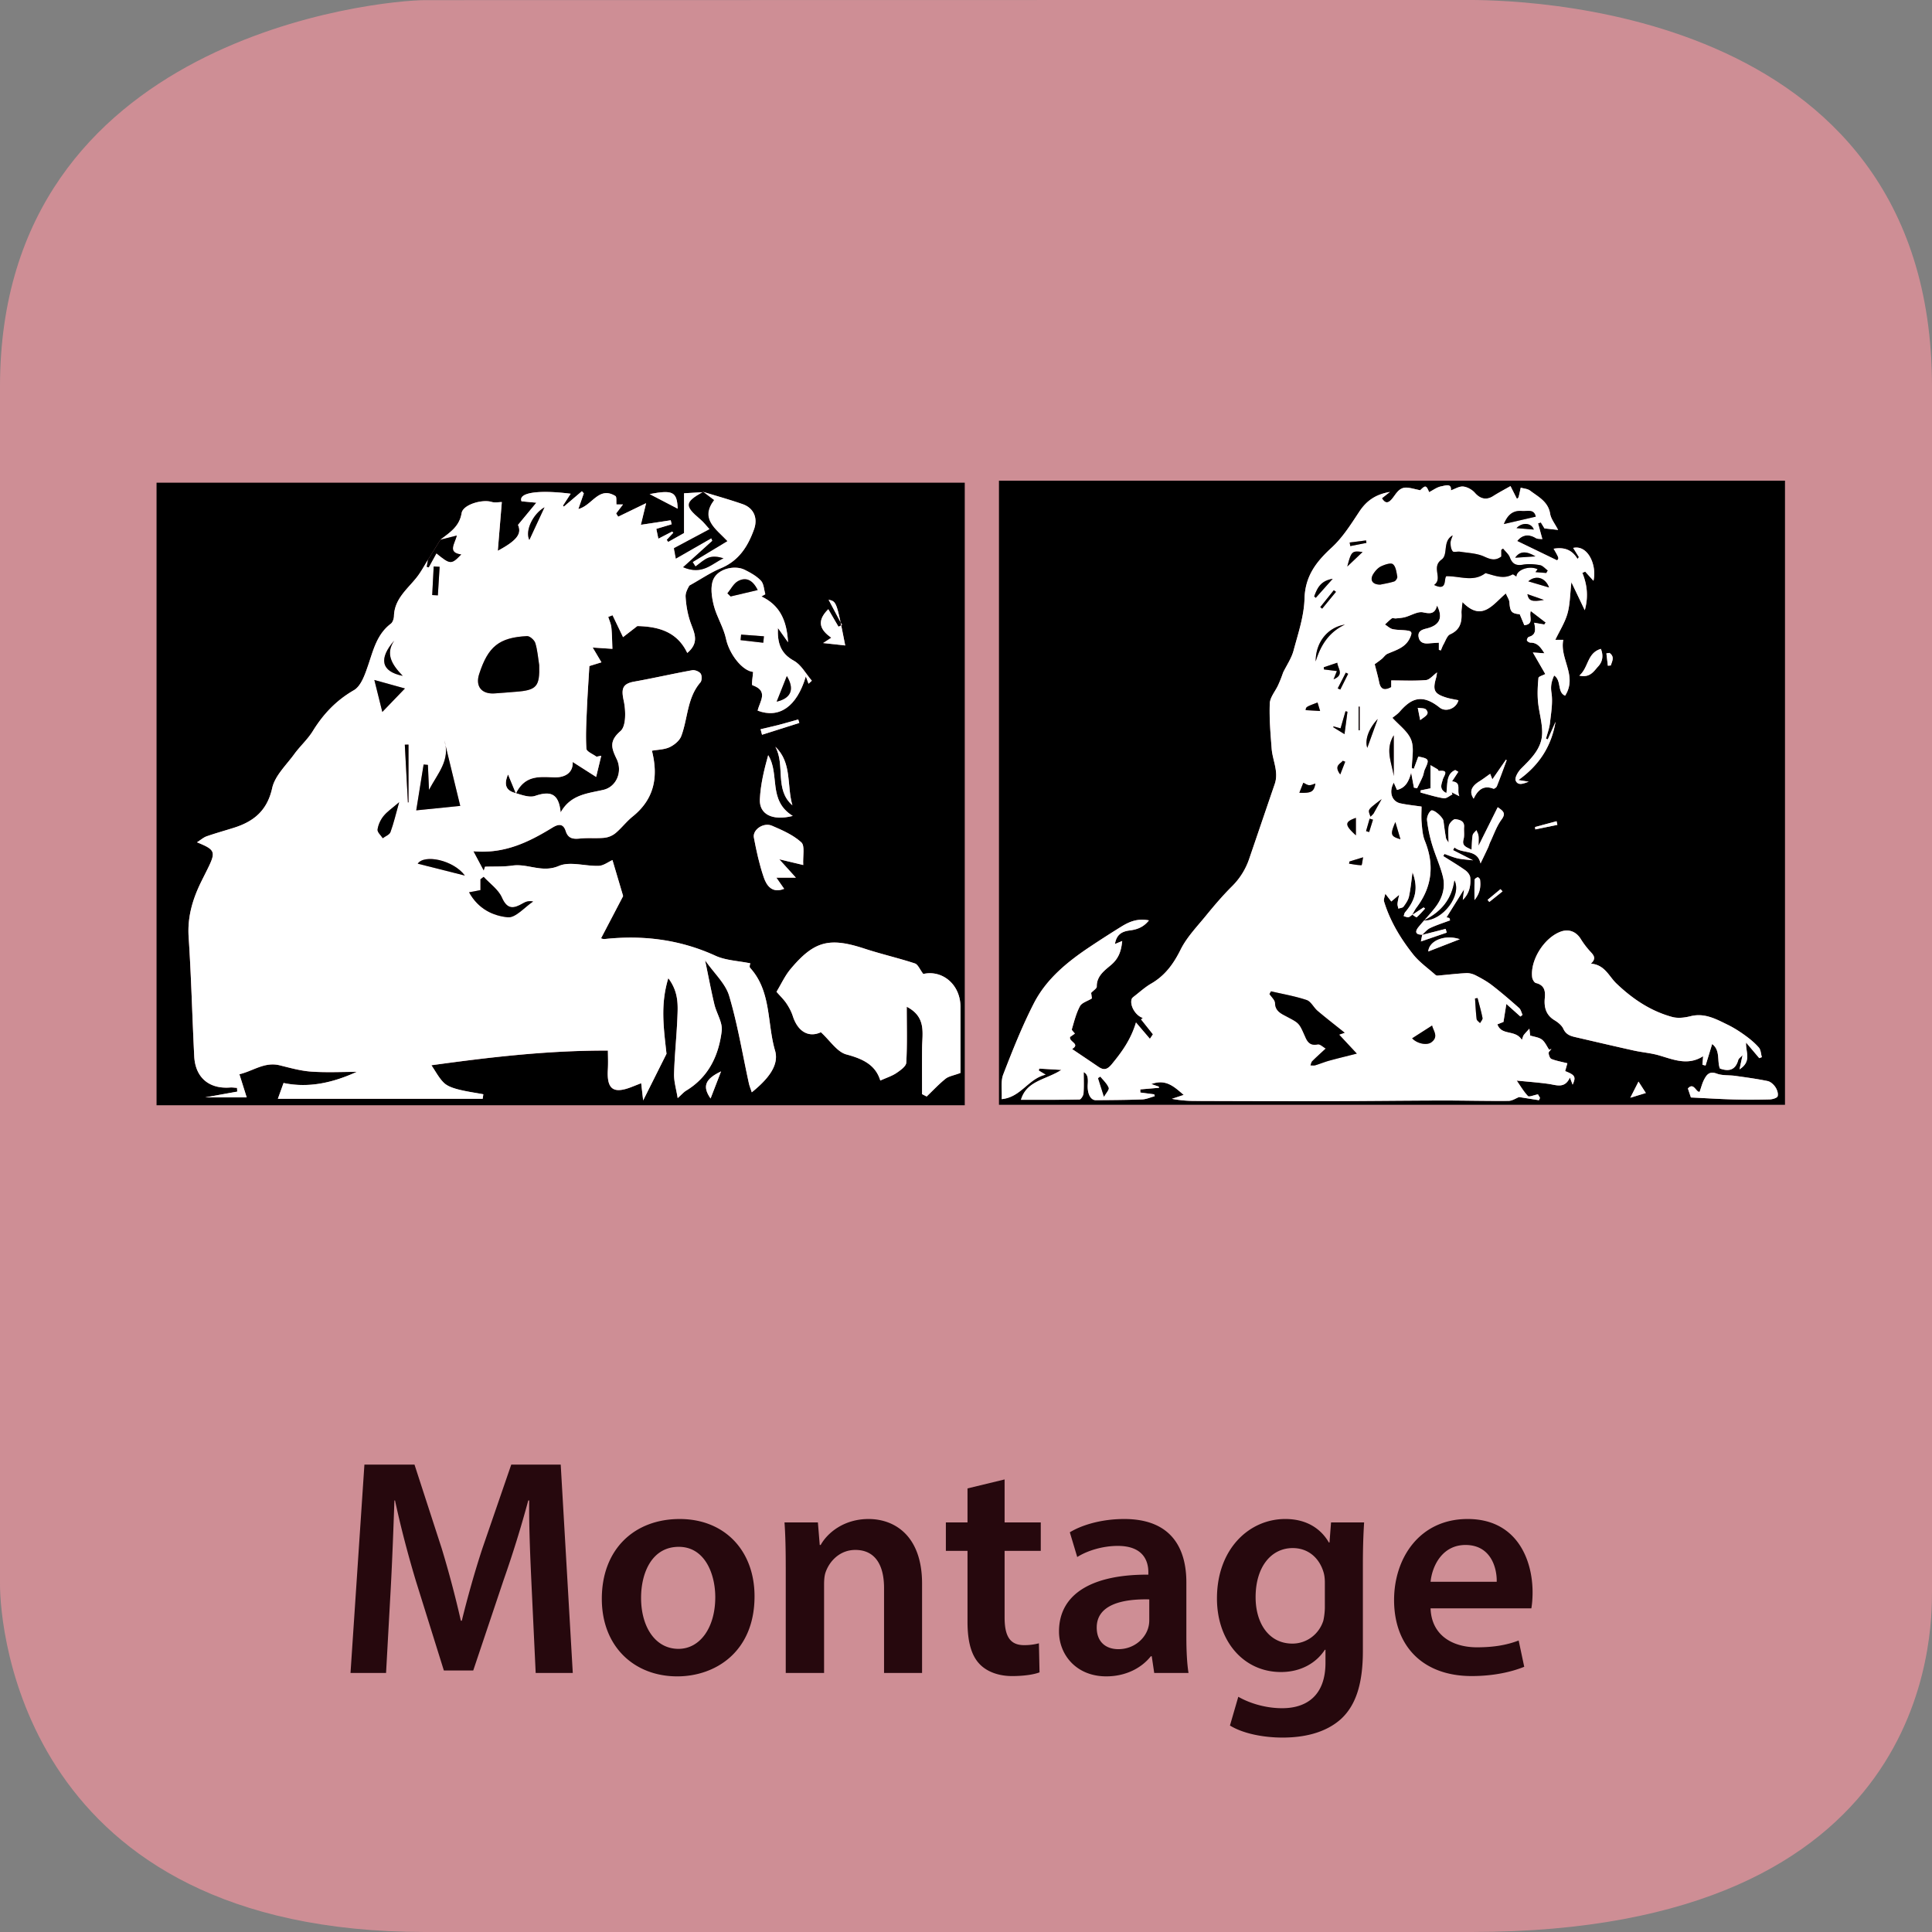 <svg xmlns="http://www.w3.org/2000/svg" xmlns:xlink="http://www.w3.org/1999/xlink" width="300" height="300" viewBox="0 0 300 300"><rect x="0" y="0" width="300" height="300" fill="#808080" stroke="none"/><switch><g><symbol id="a" viewBox="-150 -150 300 300.007"><path fill="#CE8E95" d="M150-97.021c0-6.764 0-52.979-71.5-52.979H-84c-62.5 0-66 47.215-66 53.979v186c0 54.5 59.235 60 66 60l161.5.029c6.765 0 72.5-.029 72.5-60.029v-187z"/></symbol><use xlink:href="#a" width="300" height="300.007" x="-150" y="-150" transform="matrix(1 0 0 -1 150 150)" overflow="visible"/><g fill-rule="evenodd" clip-rule="evenodd"><path d="M149.807 171.624H24.309V74.952h125.498v96.672zm-40.694-95.196l-2.896.169v6.181l-2.462 1.378-.233-.33 1.025-1.099a29.042 29.042 0 0 0-.172-.185l-2.145 1.108-.318-1.524 2.377-.713-.139-.622-4.638.702.815-3.359-4.335 2.1-.317-.507 1.063-1.393h-1.015c-.053-.5.056-1.176-.166-1.311-2.596-1.583-3.59 1.482-5.754 2.021.313-.9.582-1.668.848-2.436l-.294-.329-2.809 2.391-.128-.16 1.193-1.841c-5.014-.635-8.182-.175-7.634 1.175l2.303.218-2.848 3.447c.581 1.326-.055 2.37-3.138 4.018l.625-7.565c-.458 0-1.076.134-1.602-.026-1.429-.436-4.42.407-4.639 1.738-.35 2.129-1.87 3.026-3.296 4.135l-1.927 3.111c-.577.914-1.08 1.887-1.746 2.73-1.459 1.847-3.463 3.346-3.539 6.019-.013.409-.189.963-.488 1.189-2.164 1.639-2.714 4.09-3.528 6.467-.48 1.402-1.089 3.21-2.206 3.854-2.755 1.591-4.75 3.702-6.383 6.349-.799 1.296-1.985 2.347-2.887 3.589-1.238 1.703-2.995 3.344-3.417 5.257-.775 3.506-2.862 5.198-5.963 6.173-1.407.443-2.829.837-4.22 1.323-.482.167-.891.544-1.495.928 2.875 1.168 2.969 1.463 1.604 4.221-.327.662-.664 1.319-.988 1.982-1.312 2.684-2.115 5.424-1.911 8.508.408 6.165.556 12.347.868 18.52.167 3.301 2.308 5.099 5.579 4.843.351-.026.709.038 1.064.06l.038.577-4.987.901h6.453l-1.133-3.596c2.153-.509 3.903-1.965 6.26-1.388 1.608.396 3.231.859 4.871.975 2.355.168 4.73.043 7.098.043-3.63 1.647-7.4 2.565-11.373 1.726l-.885 2.458h31.802l.103-.708c-1.304-.242-2.623-.419-3.904-.75-.783-.204-1.659-.488-2.215-1.024-.768-.739-1.273-1.751-1.948-2.729 8.71-1.197 17.806-2.311 27.412-2.28 0 .737.054 1.854-.009 2.963-.174 3.035.842 3.797 3.675 2.694.504-.198 1.008-.396 1.5-.591l.308 2.675 3.624-7.239c-.448-4.091-.966-7.639.279-11.743 1.653 2.198 1.489 4.261 1.405 6.26-.122 2.873-.433 5.739-.51 8.613-.032 1.167.338 2.345.562 3.749.656-.586.944-.933 1.308-1.154 3.494-2.11 5.067-5.456 5.53-9.275.16-1.307-.804-2.724-1.138-4.118-.493-2.061-.88-4.145-1.444-6.848 1.429 2.039 3.168 3.604 3.738 5.518 1.318 4.431 2.066 9.03 3.058 13.559.101.463.289.907.456 1.418 2.186-1.772 4.333-4.024 3.615-6.465-1.262-4.277-.549-9.201-3.874-12.858-.177-.193.054-.758.048-.702-1.943-.399-3.836-.45-5.42-1.175-5.516-2.523-11.237-3.238-17.202-2.601-.35.038-.728-.188-.559-.141 1.162-2.218 2.279-4.348 3.39-6.481.027-.053-.002-.146-.023-.215-.558-1.885-1.118-3.77-1.609-5.424-.645.287-1.378.87-2.131.898-2.08.077-4.451-.734-6.188.013-2.605 1.119-4.823-.398-7.21-.055-1.401.202-2.841.126-4.263.176l-.196.63-1.612-3.029c4.85.44 8.633-1.441 12.285-3.677.957-.586 1.681-.633 2.057.541.383 1.193 1.18 1.269 2.25 1.156 1.242-.131 2.51.01 3.754-.112a3.348 3.348 0 0 0 1.721-.717c.945-.792 1.703-1.811 2.662-2.582 3.309-2.662 4.047-6.062 2.997-10.221.931-.169 1.933-.167 2.753-.553.725-.342 1.535-1.006 1.803-1.718 1.038-2.755.892-5.923 2.974-8.337.243-.282.254-1.055.038-1.363-.233-.332-.901-.6-1.313-.526-3.011.543-5.997 1.231-9.009 1.769-1.921.342-1.998 1.231-1.621 2.987.325 1.516.387 3.919-.505 4.69-1.795 1.552-1.407 2.654-.6 4.327.957 1.987-.028 4.33-2.058 4.801-2.476.575-5.077.718-6.634 3.506-.29-3.033-1.661-3.348-3.974-2.564-.91.307-2.153-.186-3.193-.489-1.419-.414-1.627-1.39-1.001-2.842l1.219 2.948c1.422-2.882 3.663-2.582 5.933-2.502 1.677.059 2.971-.696 2.884-2.388l3.642 2.325.795-3.291-.739.152c-.548-.412-1.542-.796-1.569-1.241-.127-2.021-.011-4.062.075-6.092.09-2.165.246-4.326.387-6.746l1.875-.579-1.361-2.296 3.063.203c-.047-1.104-.048-2.213-.162-3.31-.057-.56-.315-1.1-.484-1.648l.668-.259 1.631 3.399 2.217-1.72c3.207.078 6.158.821 7.754 4.177 1.899-1.601 1.128-3.036.557-4.593-.48-1.311-.736-2.748-.815-4.145-.042-.748.5-1.529.569-1.718 1.88-1.051 3.323-2.044 4.905-2.701 2.794-1.16 4.199-3.383 5.154-6.049.62-1.729-.033-3.297-1.779-3.904-2.021-.704-4.087-1.279-6.132-1.908l-.061.049zm18.353 83.856c1.437 1.313 2.516 3.059 3.959 3.449 2.524.678 4.523 1.592 5.267 4.055 1.017-.459 1.829-.709 2.499-1.164.615-.42 1.503-1.039 1.535-1.612.16-2.81.073-5.633.073-8.684 3.068 1.588 2.406 4.085 2.383 6.381-.023 2.396-.005 4.793-.005 7.189l.715.367c.971-.928 1.89-1.92 2.934-2.757.497-.396 1.233-.497 2.317-.902 0-3.173-.001-6.704.001-10.235.003-3.518-2.833-5.802-5.778-5.133-.533-.693-.819-1.479-1.31-1.639-2.581-.846-5.24-1.449-7.82-2.296-5.438-1.785-7.807-1.212-11.477 3.169-.876 1.043-1.456 2.338-2.184 3.534.598.688 1.138 1.2 1.542 1.803.404.604.764 1.27.985 1.957.814 2.529 2.554 3.364 4.364 2.518zm-9.231-67.666l.601-.344c-.208-.714-.22-1.612-.673-2.098-.68-.728-1.626-1.253-2.539-1.704-1.524-.754-4.108-.171-4.847 1.479-.503 1.124-.269 2.74.053 4.032.448 1.785 1.522 3.421 1.904 5.212.514 2.403 2.557 4.988 4.206 5.136-.044.734-.282 2.012-.101 2.074 2.57.886 1.109 2.542.808 3.94 3.336 1.264 6.079-.582 7.482-5.312l.42 1.134.514-.465c-.917-1.06-1.642-2.469-2.793-3.104-2.069-1.14-2.57-2.763-2.475-5.084l1.571 2.215c-.199-3.557-1.387-5.804-4.131-7.111zm6.491 41.703c-.08-1.407.288-2.978-.293-3.514-1.257-1.156-2.953-1.896-4.563-2.587-1.308-.563-3.038.618-2.805 1.85.395 2.086.85 4.182 1.541 6.186.439 1.276 1.292 2.499 3.156 1.761l-1.205-1.732h3.027l-2.58-2.854 3.722.89zm-1.627-7.624c-3.91-2.416-1.965-6.476-3.815-9.432-.64 2.283-1.188 4.563-1.292 6.863-.105 2.257 1.865 3.386 5.107 2.569zm5.518-32.099c-1.967 1.953-1.159 3.275.464 4.428l-1.266.825c1.335.147 2.382.263 3.432.376-1.343-6.826-1.343-6.826-2.583-7.102l2.088 3.93-.551.259c-.495-.846-.989-1.694-1.584-2.716zm-5.571 30.449c-.9-3.051-.021-6.618-2.654-9.091 1.581 2.847-.166 6.658 2.654 9.091zm-22.17-48.326l4.357 2.268c-.113-2.637-.75-2.95-4.357-2.268zm11.09 89.644c-2.465 1.182-2.945 2.323-1.628 4.21.544-1.404 1.058-2.733 1.628-4.21zm6.135-53.131c.075.286.149.572.226.858l5.79-1.833-.167-.542c-.979.274-1.953.564-2.935.82-.966.25-1.943.466-2.914.697z"/><path fill="#FFF" d="M68.386 83.806c1.426-1.108 2.946-2.005 3.296-4.135.219-1.331 3.21-2.174 4.639-1.738.526.16 1.144.026 1.602.026l-.625 7.565c3.083-1.647 3.719-2.692 3.138-4.018l2.848-3.447-2.303-.218c-.547-1.35 2.621-1.81 7.634-1.175l-1.193 1.841c.043.054.084.107.128.16.937-.796 1.872-1.594 2.809-2.391l.294.329c-.266.768-.535 1.536-.848 2.436 2.164-.539 3.158-3.604 5.754-2.021.221.135.112.811.166 1.311h1.015l-1.063 1.393.317.507 4.335-2.1c-.285 1.169-.561 2.307-.815 3.359l4.638-.702.139.622-2.377.713.318 1.524c.768-.396 1.458-.752 2.145-1.108l.172.185-1.025 1.099.233.33c.981-.549 1.961-1.099 2.462-1.378v-6.181l2.896-.169c-2.78 1.555-2.821 2.136-.391 4.172.578.484 1.041 1.107 1.466 1.57l-5.535 2.955.294 1.612 5.503-3.155.167.391a8718.61 8718.61 0 0 1-4.542 4.104c3.004 1.292 4.468-.563 6.272-1.384-.818-.262-1.641-.359-2.327-.098-.741.281-1.357.897-2.027 1.366l-.436-.688 5.379-3.245c-1.802-1.912-4.289-3.444-2.065-6.377l-1.695-1.278c2.045.629 4.111 1.204 6.132 1.908 1.746.607 2.399 2.175 1.779 3.904-.955 2.666-2.359 4.889-5.154 6.049-1.583.657-3.025 1.65-4.905 2.701-.069.189-.611.97-.569 1.718.079 1.397.335 2.834.815 4.145.571 1.558 1.342 2.993-.557 4.593-1.596-3.356-4.548-4.1-7.754-4.177l-2.217 1.72-1.631-3.399-.668.259c.169.549.427 1.089.484 1.648.113 1.097.115 2.206.162 3.31l-3.063-.203 1.361 2.296-1.875.579c-.141 2.419-.297 4.581-.387 6.746-.086 2.031-.202 4.071-.075 6.092.028.445 1.021.83 1.569 1.241l.739-.152-.795 3.291-3.642-2.325c.086 1.692-1.208 2.447-2.884 2.388-2.27-.079-4.511-.38-5.933 2.502l-1.219-2.948c-.626 1.452-.418 2.429 1.001 2.842 1.04.303 2.283.796 3.193.489 2.313-.783 3.685-.469 3.974 2.564 1.557-2.789 4.158-2.931 6.634-3.506 2.03-.471 3.015-2.814 2.058-4.801-.808-1.673-1.195-2.775.6-4.327.892-.771.83-3.174.505-4.69-.377-1.756-.3-2.645 1.621-2.987 3.012-.537 5.998-1.225 9.009-1.769.413-.074 1.081.194 1.313.526.216.308.205 1.081-.038 1.363-2.083 2.414-1.937 5.582-2.974 8.337-.268.712-1.078 1.376-1.803 1.718-.82.386-1.822.384-2.753.553 1.05 4.159.312 7.559-2.997 10.221-.958.771-1.716 1.791-2.662 2.582a3.348 3.348 0 0 1-1.721.717c-1.244.123-2.512-.019-3.754.112-1.07.112-1.867.037-2.25-1.156-.376-1.174-1.1-1.126-2.057-.541-3.652 2.236-7.435 4.118-12.285 3.677l1.612 3.029.196-.63c1.422-.05 2.862.026 4.263-.176 2.387-.343 4.605 1.174 7.21.055 1.737-.747 4.107.064 6.188-.013.753-.028 1.487-.611 2.131-.898.491 1.654 1.051 3.539 1.609 5.424.021.068.05.162.023.215-1.111 2.133-2.228 4.263-3.39 6.481-.168-.047.209.178.559.141 5.965-.637 11.687.077 17.202 2.601 1.584.725 3.477.775 5.42 1.175.006-.057-.225.508-.048.702 3.325 3.657 2.612 8.581 3.874 12.858.719 2.44-1.429 4.692-3.615 6.465-.167-.511-.355-.955-.456-1.418-.992-4.528-1.74-9.128-3.058-13.559-.57-1.914-2.309-3.479-3.738-5.518.563 2.704.951 4.788 1.444 6.848.333 1.395 1.297 2.812 1.138 4.118-.463 3.819-2.036 7.165-5.53 9.275-.364.222-.652.568-1.308 1.154-.224-1.404-.594-2.582-.562-3.749.077-2.874.389-5.74.51-8.613.084-1.999.248-4.062-1.405-6.26-1.245 4.104-.727 7.652-.279 11.743l-3.624 7.239-.308-2.675-1.5.591c-2.833 1.103-3.85.341-3.675-2.694.063-1.109.009-2.226.009-2.963-9.606-.03-18.702 1.083-27.412 2.28.674.978 1.18 1.989 1.948 2.729.556.536 1.432.82 2.215 1.024 1.281.331 2.6.508 3.904.75l-.103.708H43.147l.885-2.458c3.973.84 7.742-.078 11.373-1.726-2.367 0-4.743.125-7.098-.043-1.64-.115-3.262-.579-4.871-.975-2.357-.577-4.107.879-6.26 1.388l1.133 3.596h-6.453a5750.7 5750.7 0 0 1 4.987-.901l-.038-.577c-.355-.021-.714-.086-1.064-.06-3.271.256-5.412-1.542-5.579-4.843-.313-6.173-.46-12.354-.868-18.52-.205-3.083.599-5.824 1.911-8.508.324-.663.661-1.32.988-1.982 1.364-2.757 1.27-3.052-1.604-4.221.604-.384 1.013-.761 1.495-.928 1.391-.486 2.813-.88 4.22-1.323 3.102-.976 5.188-2.667 5.963-6.173.422-1.913 2.179-3.554 3.417-5.257.901-1.242 2.087-2.293 2.887-3.589 1.633-2.646 3.628-4.757 6.383-6.349 1.117-.644 1.725-2.452 2.206-3.854.814-2.377 1.364-4.829 3.528-6.467.299-.226.475-.78.488-1.189.075-2.673 2.079-4.172 3.539-6.019.666-.843 1.169-1.816 1.745-2.727l-.198 1.094.308.09 1.201-2.182c2.165 1.759 2.307 1.771 3.851.175-2.146-.299-1.038-1.579-.681-2.94-1.053.273-1.803.463-2.555.655zm15.341 19.47c-.185-1.148-.265-2.329-.606-3.429-.145-.463-.857-1.095-1.283-1.073-4.345.222-6.046 1.618-7.433 5.895-.609 1.882.349 3.122 2.347 3.006 1.105-.064 2.207-.175 3.31-.255 3.272-.24 3.764-.804 3.665-4.144zm-12.262 21.863l-2.477-10.196c1 3.081-1.046 5.168-2.372 7.712l-.172-3.883-.665-.059-1.146 7.117c2.476-.249 4.488-.454 6.832-.691zm3.141 13.077c-.594.113-1.014.193-1.769.339 1.434 2.617 3.752 3.657 6.003 3.879 1.221.121 2.622-1.572 3.942-2.446-.71-.158-1.177.042-1.614.294-1.391.805-2.388 1.001-3.227-.905-.548-1.249-1.867-2.158-2.841-3.22l-.496.374c.002.555.002 1.109.002 1.685zm-16.477-32.63a6370 6370 0 0 1 1.237 4.966l3.513-3.647c-1.585-.439-3.021-.838-4.75-1.319zm3.851 18.982c-1.061.92-1.858 1.449-2.43 2.158-.467.58-.824 1.355-.923 2.086-.055.405.518.896.808 1.348.413-.313 1.048-.545 1.198-.956.501-1.364.829-2.792 1.347-4.636zm10.205 11.388c-1.802-2.425-6.31-3.338-7.321-1.846l7.321 1.846zm-9.651-31.011c-1.709-1.767-2.721-3.417-1.307-5.488-2.431 2.791-2.081 4.811 1.307 5.488zm.898 10.679l-.574.007.483 8.984c.03-.012.061-.023.091-.036v-8.955zm21.117-36.852c-1.783 1.023-3.058 3.629-2.354 5.069l2.354-5.069zM67.113 92.4l.878.047.274-4.436-.921-.052c-.077 1.481-.153 2.961-.231 4.441zM127.466 160.284c-1.81.846-3.55.011-4.364-2.519-.221-.688-.581-1.353-.985-1.957-.404-.603-.944-1.115-1.542-1.803.728-1.195 1.308-2.49 2.184-3.534 3.67-4.381 6.039-4.954 11.477-3.169 2.58.847 5.24 1.45 7.82 2.296.49.16.776.946 1.31 1.639 2.945-.669 5.781 1.615 5.778 5.133-.002 3.531-.001 7.063-.001 10.235-1.084.405-1.82.506-2.317.902-1.044.837-1.962 1.829-2.934 2.757l-.715-.367c0-2.396-.018-4.794.005-7.189.023-2.296.685-4.793-2.383-6.381 0 3.051.087 5.874-.073 8.684-.032.573-.919 1.192-1.535 1.612-.67.455-1.482.705-2.499 1.164-.744-2.463-2.743-3.377-5.267-4.055-1.444-.389-2.523-2.135-3.959-3.448z"/><path fill="#FFF" d="M118.235 92.618c2.744 1.307 3.932 3.554 4.131 7.111l-1.571-2.215c-.096 2.322.405 3.944 2.475 5.084 1.151.635 1.875 2.044 2.793 3.104l-.514.465-.42-1.134c-1.403 4.729-4.146 6.575-7.482 5.312.302-1.397 1.762-3.054-.808-3.94-.181-.063.056-1.34.101-2.074-1.649-.148-3.692-2.733-4.206-5.136-.382-1.791-1.456-3.427-1.904-5.212-.322-1.292-.557-2.908-.053-4.032.739-1.65 3.323-2.232 4.847-1.479.912.451 1.859.977 2.539 1.704.454.485.465 1.384.673 2.098l-.601.344zm-.58-.994c-.834-1.704-1.919-2.001-3.049-1.395-.692.371-1.111 1.251-1.653 1.903l.499.484 4.203-.992zm2.945 17.328c2.314-.543 2.781-1.994 1.58-3.976-.451 1.132-1.009 2.539-1.58 3.976zm-2.079-9.148l.103-1-3.545-.265c-.026.287-.055.575-.083.861l3.525.404zM124.726 134.321l-3.723-.891 2.58 2.854h-3.027l1.205 1.732c-1.864.738-2.716-.484-3.156-1.761-.691-2.003-1.146-4.099-1.541-6.186-.233-1.232 1.497-2.413 2.805-1.85 1.61.692 3.306 1.431 4.563 2.587.582.537.214 2.108.294 3.515z"/><path d="M109.176 76.373l1.695 1.278c-2.224 2.933.263 4.465 2.065 6.377l-5.379 3.245.436.688c.67-.469 1.286-1.085 2.027-1.366.686-.261 1.509-.164 2.327.098-1.804.821-3.268 2.676-6.272 1.384l4.542-4.104-.167-.391-5.503 3.155-.294-1.612 5.535-2.955c-.426-.463-.889-1.085-1.466-1.57-2.43-2.037-2.389-2.617.391-4.172l.063-.055z"/><path fill="#FFF" d="M123.099 126.697c-3.242.817-5.212-.313-5.107-2.569.105-2.299.653-4.58 1.292-6.863 1.85 2.956-.095 7.016 3.815 9.432zM128.617 94.598l1.583 2.717.551-.259-2.088-3.93c1.24.276 1.24.276 2.583 7.103l-3.431-.377 1.266-.825c-1.623-1.154-2.432-2.477-.464-4.429z"/><path d="M68.386 83.806l2.553-.649c-.357 1.361-1.464 2.642.681 2.94-1.544 1.597-1.687 1.584-3.851-.175-.41.742-.806 1.462-1.201 2.182l-.308-.09c.064-.364.131-.728.198-1.094l1.928-3.114z"/><path fill="#FFF" d="M123.046 125.047c-2.82-2.433-1.073-6.244-2.654-9.091 2.633 2.473 1.754 6.04 2.654 9.091zM100.876 76.721c3.607-.682 4.244-.37 4.357 2.268l-4.357-2.268zM111.966 166.365c-.57 1.477-1.084 2.806-1.628 4.21-1.317-1.887-.837-3.028 1.628-4.21zM118.101 113.234c.971-.231 1.948-.447 2.915-.698.981-.256 1.956-.545 2.935-.82l.167.542-5.79 1.833c-.078-.285-.152-.571-.227-.857z"/><path d="M83.727 103.276c.099 3.339-.392 3.904-3.665 4.144-1.104.081-2.205.191-3.31.255-1.999.116-2.957-1.124-2.347-3.006 1.387-4.276 3.088-5.673 7.433-5.895.425-.022 1.138.61 1.283 1.073.341 1.1.421 2.281.606 3.429zM71.465 125.139l-6.832.691 1.146-7.117.665.059.172 3.883c1.326-2.543 3.372-4.631 2.372-7.712l2.477 10.196zM74.606 138.216v-1.684l.496-.374c.974 1.062 2.293 1.972 2.841 3.22.839 1.906 1.836 1.709 3.227.905.437-.252.903-.452 1.614-.294-1.32.874-2.721 2.567-3.942 2.446-2.251-.222-4.569-1.262-6.003-3.879l1.767-.34zM58.129 105.586l4.75 1.319-3.513 3.647-1.237-4.966zM61.98 124.568c-.518 1.844-.846 3.272-1.347 4.636-.15.41-.786.642-1.198.956-.29-.452-.862-.943-.808-1.348.1-.731.456-1.506.923-2.086.572-.709 1.369-1.238 2.43-2.158zM72.185 135.956l-7.321-1.846c1.011-1.492 5.519-.579 7.321 1.846zM62.534 104.945c-3.388-.677-3.738-2.697-1.307-5.488-1.414 2.071-.402 3.721 1.307 5.488zM63.432 115.624v8.955c-.03.013-.061.024-.091.036l-.483-8.984.574-.007zM84.549 78.772l-2.354 5.069c-.703-1.44.572-4.045 2.354-5.069zM67.113 92.4l.231-4.44.921.052-.274 4.436-.878-.048zM117.655 91.624l-4.203.993-.499-.484c.542-.652.961-1.532 1.653-1.903 1.129-.607 2.215-.31 3.049 1.394zM120.6 108.952l1.58-3.976c1.2 1.982.734 3.432-1.58 3.976zM118.521 99.804l-3.525-.403c.028-.287.057-.574.083-.861l3.545.265-.103.999z"/></g><g fill-rule="evenodd" clip-rule="evenodd"><path d="M155.119 74.641h122.053v96.909H155.119V74.641zm65.723 70.496l-.205 1.051 4.012-1.375-.17-.582-3.673.944c.419-.364.785-.845 1.269-1.071.998-.468 2.057-.803 3.092-1.191a26.382 26.382 0 0 0-.096-.35c-.216-.061-.435-.12-.449-.125l2.715-4.339c-.063.519-.127 1.078-.193 1.638 1.022-.994 1.261-2.207 1.157-3.459-.033-.404-.41-.883-.766-1.136-1.105-.787-2.278-1.479-3.424-2.208.063-.11.122-.221.185-.331.674.233 1.333.524 2.024.681.708.162 1.447.193 2.423.312l-3.114-1.589c.075-.138.15-.277.227-.416 1.208 1.05 3.498.187 4.031 2.448.009.041.197.04.021.01.43-.895.807-1.67 1.171-2.453.12-.255.186-.538.307-.792.57-1.195 1.003-2.494 1.773-3.543.708-.963.301-1.306-.593-1.914-.965 1.94-1.89 3.794-2.975 5.976 0-.767.042-1.169-.015-1.56-.04-.293-.205-.569-.315-.853-.203.262-.535.499-.586.788-.124.69-.116 1.403-.17 2.244-.807-.417-1.529-.555-1.244-1.604.164-.603.036-1.28.085-1.92.073-.998-.777-1.128-1.359-1.215-.295-.042-.923.604-1.005 1.017-.164.803-.049 1.661-.049 2.619-.161-.279-.361-.484-.403-.718a53.26 53.26 0 0 1-.384-2.64c-.072-.573-1.559-1.895-1.938-1.601-.381.292-.671 1.01-.616 1.498.143 1.273.419 2.546.787 3.777.496 1.661 1.243 3.253 1.664 4.93.417 1.646-.033 3.256-1.027 4.617-.836 1.143-1.857 2.149-2.752 3.25-.595.731-.456 1.201.578 1.185zm-1.534-3.103c.233.14.613.447.681.39.468-.403.872-.881 1.296-1.338a8.577 8.577 0 0 0-.226-.184c-.592.39-1.188.778-1.781 1.169.226-.384.416-.795.682-1.147 2.426-3.21 2.8-6.645 1.291-10.366-.348-.856-.408-1.848-.495-2.787-.079-.866-.017-1.746-.017-2.527-1.225-.182-2.268-.281-3.286-.503-1.333-.292-1.827-1.771-1.024-3.211l.496 1.127c1.336-.317 1.837-1.325 2.2-2.675l.433 2.324.498.089c.29-.601.602-1.193.863-1.806.157-.371.185-.798.354-1.16.702-1.498.637-1.634-1.037-1.951-.233.631-.465 1.263-.699 1.894l-.301-.09c0-1.48.393-3.113-.109-4.398-.515-1.32-1.903-2.297-2.907-3.423.307-.256.784-.561 1.141-.968 1.663-1.894 3.325-2.918 6.188-.627.963.771 2.58.166 2.924-1.131-.627-.137-1.269-.227-1.879-.416-1.878-.583-2.151-1.134-1.601-3.04.086-.3.112-.617.157-.867-.634.458-1.152 1.14-1.721 1.188-1.766.148-3.55.055-5.396.055v1.044c-1.03.561-1.645.388-1.878-.783-.184-.922-.448-1.827-.686-2.78.294-.216.704-.5 1.09-.815.312-.254.547-.647.895-.801 1.356-.597 2.83-.956 3.518-2.541.256-.587.36-.939-.335-1.052-.781-.128-1.596-.071-2.367-.235-.434-.094-.808-.471-1.21-.721.356-.326.692-.68 1.083-.959.126-.091.392.037.591.018.478-.048.967-.077 1.43-.197.956-.251 1.976-.931 2.82-.748 1.147.247 1.826.243 2.166-1.06.966 1.928.393 3.082-1.663 3.577-.746.179-1.378.454-1.192 1.358.171.836.828 1.015 1.597.942.504-.048 1.011-.071 1.538-.106v1.109l.306.089c.137-.313.248-.641.416-.935.319-.548.55-1.348 1.028-1.563 1.517-.678 1.846-1.827 1.764-3.293-.022-.451.076-.909.15-1.719 3.044 3.144 4.712.361 6.737-1.337.244.581.524.961.553 1.36.104 1.479.328 1.758 1.603 1.87l.714 1.707c1.591-.188.681-1.348 1.004-2.2.845.648 1.578 1.214 2.311 1.778-.069.103-.14.205-.211.308l-1.572-.274c.216 1.051.306 1.89-.826 2.192-.15.041-.347.405-.3.545.057.165.353.353.543.353 1.045-.001 1.552.662 2.17 1.653l-1.792-.123 1.929 3.346c-.396.215-1.038.379-1.06.604-.118 1.208-.182 2.439-.075 3.646.146 1.681.701 3.354.645 5.016-.076 2.309-1.709 3.869-3.264 5.419-.472.471-1.029 1.429-.842 1.864.371.874 1.3.423 2.022.169l-1.597-.258c3.296-2.344 5.132-5.326 5.766-9.05-.402.911-.806 1.822-1.207 2.733l-.277-.106c.211-.816.525-1.62.617-2.449.173-1.563.464-3.178.229-4.698-.157-1.028.016-1.761.417-2.662 1.179.767.44 2.6 1.704 3.133 1.96-3.08-.886-5.72-.284-8.674h-1.239c.664-1.388 1.485-2.665 1.884-4.062.406-1.423.395-2.966.615-4.879l2.077 4.344c.563-1.996.403-3.909-.375-5.799l.439-.196 1.285 1.426c.559-2.368-.831-5.625-3.15-5.104.305.493.596.959.887 1.428-.071.094-.146.187-.216.279-.876-1.483-2.136-1.84-3.706-1.583.851 1.48.851 1.48.535 1.802l-6.197-2.996c.762-.962 1.757-1.15 2.903-.455.259.157.642.108 1.009.16l-.667-2.451.427-.143.565.929 2.12.236c-.495-.971-1.107-1.703-1.237-2.51-.306-1.898-1.837-2.621-3.11-3.591-.38-.291-.964-.315-1.455-.461-.108.486-.212.973-.329 1.457-.014.064-.092.112-.254.295l-1.009-1.994c-.905.518-1.83 1.001-2.705 1.559-1.047.665-2.004.421-2.821-.514-.432-.495-1.171-.909-1.813-.977-.609-.064-1.271.373-1.912.59.13-1.154-.916-.726-1.507-.618-.658.121-1.255.586-1.875.898-.448-1.089-.575-1.1-1.388-.296-.869-.176-1.465-.371-2.071-.406-1.286-.075-1.704 1.081-2.384 1.834-.614.681-1.024.545-1.49-.184l1.246-.98c-2.28.383-3.67 1.415-4.77 3.082-1.29 1.95-2.574 4-4.274 5.559-2.408 2.211-4.123 4.42-4.22 7.944-.074 2.704-.992 5.406-1.706 8.064-.32 1.188-1.065 2.262-1.615 3.388a20.45 20.45 0 0 1-.788 1.988c-.436.943-1.245 1.859-1.283 2.811-.095 2.333.112 4.684.29 7.021.14 1.833 1.133 3.587.477 5.5-1.329 3.874-2.643 7.752-3.969 11.627a10.922 10.922 0 0 1-2.692 4.282c-1.436 1.43-2.756 2.984-4.039 4.557-1.385 1.697-2.966 3.332-3.923 5.261-1.102 2.219-2.422 4.023-4.571 5.266-.938.541-1.756 1.295-2.622 1.963-.151.118-.338.258-.396.426-.337 1.013.624 2.613 1.738 2.936-.096.075-.19.147-.284.225l1.843 2.318c-.031.049-.24.357-.469.697-.707-.829-1.354-1.584-2.162-2.535-.81 2.705-2.218 4.603-3.75 6.472-.727.881-1.255.977-2.1.4-1.332-.91-2.672-1.806-4.069-2.748 1.334-.823-.522-1.1-.313-1.874l.746-.521c-.185-.257-.514-.523-.469-.68.359-1.216.667-2.474 1.257-3.576.285-.539 1.142-.77 1.855-1.208l-.118-.86c.358-.384.878-.687.875-.98-.035-1.652 1.256-2.533 2.218-3.356 1.233-1.049 1.58-2.223 1.731-3.721l-1.127.468c.234-1.437 1.033-1.939 2.259-2.099 1.071-.138 2.128-.438 3.017-1.569-1.775-.346-3.053.209-4.266.956-1.59.982-3.163 1.995-4.72 3.027-3.562 2.36-6.9 5.036-8.875 8.883-1.829 3.563-3.313 7.315-4.762 11.056-.414 1.069-.169 2.391-.239 3.834 2.999-.292 4.106-3.159 6.82-3.799-.592-.357-.829-.498-1.066-.643.024-.098.052-.198.078-.297 1.024.062 2.051.122 3.432.202-2.383 1.547-5.385 1.645-6.274 4.64 3.048 0 6.067.02 9.084-.043.227-.006.606-.603.631-.948.082-1.105.03-2.224.03-3.303.673.346.681 1.068.626 1.872-.1 1.46.434 2.488 1.256 2.482 2.397-.018 4.794-.029 7.191-.118.654-.026 1.302-.325 1.95-.499a12.293 12.293 0 0 0-.07-.29c-.72-.096-1.439-.188-2.16-.282l-.009-.484c.968-.084 1.938-.164 2.906-.248-.009-.06-.016-.12-.024-.181l-1.167-.4c2.275-.841 3.558.423 5.028 1.685-.667.222-1.251.414-1.834.607 1.166.225 2.321.323 3.475.329 6.954.022 13.91.043 20.865.031 5.854-.012 11.71-.086 17.564-.098 3.456-.006 6.912.089 10.366.058.582-.006 1.162-.412 1.639-.594l3.09.49c.055-.121.109-.243.164-.36-.162-.279-.325-.559-.32-.553-.688.136-1.38.448-1.553.268-.651-.683-1.138-1.526-1.747-2.401 1.626.161 3.27.282 4.899.504 1.247.169 2.552.806 3.361-.982l.423 1.111c.556-1.218.375-1.506-1.159-2.107.104-.363.206-.729.343-1.219-.906-.227-1.718-.368-2.47-.662-.24-.092-.41-.585-.44-.907-.021-.202.279-.435.435-.653-.12.04-.239.081-.358.117-.366-.535-.634-1.2-1.123-1.572-.479-.362-1.182-.422-1.821-.63-.029-.257-.077-.659-.121-1.06-.289.319-.598.628-.861.968-.122.158-.16.386-.31.771-1.017-1.656-3.153-.597-3.795-2.416l.941-.372.448-2.793c.793.708 1.488 1.33 2.182 1.955.111-.086.222-.176.331-.262-.174-.36-.26-.818-.536-1.063-1.354-1.204-2.731-2.389-4.162-3.499-.779-.604-1.659-1.098-2.542-1.552-.443-.23-.996-.39-1.488-.366-1.484.075-2.964.257-4.447.386a.497.497 0 0 1-.336-.099c-1.178-1.056-2.518-1.986-3.486-3.21-1.947-2.462-3.579-5.152-4.504-8.193-.102-.338.111-.773.188-1.214l.933 1.205 1.223-1.039c-.099.506-.216.937-.255 1.373-.021.254.079.519.124.777.275-.095.661-.112.803-.305.354-.484.733-1.017.853-1.584.267-1.252.379-2.537.548-3.752.888 2.362.55 4.222-1.132 6.18-.139.161-.167.415-.245.622.248.063.507.199.74.164.208-.029.4-.245.605-.382zm53.867 22.273c.134-.048.27-.1.403-.149-.147-.507-.152-1.137-.47-1.497-.629-.72-1.387-1.343-2.166-1.903-.849-.613-1.745-1.185-2.685-1.642-1.803-.878-3.575-1.869-5.757-1.316-.908.23-1.973.354-2.853.112-3.35-.915-6.147-2.8-8.655-5.196-1.162-1.11-1.794-2.913-3.96-3.08.961-.872.349-1.394-.196-1.993a12.914 12.914 0 0 1-1.383-1.846c-.713-1.146-1.862-1.589-3.121-1.126-2.555.945-4.745 4.412-4.419 7.082.039.326.322.826.577.89 1.294.318 1.498 1.181 1.387 2.313-.138 1.412.146 2.64 1.492 3.457.542.328 1.132.795 1.384 1.343.383.835 1.021 1.094 1.78 1.27 3.044.705 6.09 1.419 9.139 2.097 1.3.288 2.649.386 3.921.751 2.273.66 4.5 1.65 6.864.136l-.106 1.33.489.118 1.021-3.341c1.309.988.735 2.601 1.2 3.802 1.448.524 2.44.207 2.862-1.343.056-.2.307-.354.658-.736l-.473 2.209c1.976-1.271.906-2.753 1.023-4.156.683.801 1.364 1.608 2.044 2.414zm-10.612 6.108c2.274.109 4.454.248 6.634.309 1.866.049 3.733.043 5.599-.006.438-.015 1.151-.222 1.235-.495.127-.409-.087-1.025-.353-1.421-.273-.408-.744-.84-1.2-.936-1.66-.345-3.347-.569-5.029-.807-.957-.135-1.993-.02-2.869-.348-1.14-.427-1.578.167-1.977.944-.282.544-.43 1.158-.687 1.878-.545.132-.896-1.55-1.821-.511l.468 1.393zm-37.969-47.277c-1.175-.575-.746-1.368-.571-2.052.166-.653 1.104-1.568-.607-1.371-.044.005-.088-.191-.166-.241-.323-.206-.662-.39-1.125-.66v3.599l-1.536.316-.003.342c1.2.311 2.387.697 3.604.887.404.062.891-.383 1.34-.597-.041-.113-.082-.226-.121-.338l1.201.614c-.46-.996.42-2.139-1.138-2.306l.976-1.485-.478-.273c-1.426.603-1.176 2.12-1.376 3.565zm9.357-5.073l-.101-.112-2.117 3.065-.337-.86c-.612.43-1.138.832-1.694 1.18-1.247.779-1.586 1.641-.87 2.684.626-1.34 1.512-2.149 3.06-1.551.119.046.466-.193.537-.368.531-1.336 1.019-2.69 1.522-4.038zm14.631-17.305c-2.163.64-1.876 2.879-3.346 4.148 1.688.385 2.266-.712 2.936-1.434.67-.721.839-1.664.41-2.714zm-21.905 45.082c-2.277-.775-4.769.196-4.897 1.905l4.897-1.905zm26.476 24.616c.964-.294 1.69-.516 2.415-.734l-1.141-1.773-1.274 2.507zm-24.196-30.7c.88-1.057.996-2.085.865-3.167-.017-.145-.279-.395-.364-.371-.188.053-.473.243-.48.388-.042.969-.021 1.939-.021 3.15zm-8.433-27.94c.836-.62 1.526-.942.916-1.635-.232-.265-.85-.19-1.291-.269l.375 1.904zm17.836 16.599c.014.125.024.25.04.374l3.43-.708c-.042-.188-.085-.376-.126-.565l-3.344.899zm11.556-27.035l-.477.072c.078.639.151 1.279.228 1.919l.46-.042c.198-.664.644-1.345-.211-1.949zm-16.601 37.029c-.106-.115-.214-.228-.321-.343-.667.555-1.336 1.107-2.005 1.663.091.11.181.216.271.326l2.055-1.646z"/><path fill="#FFF" d="M219.305 142.037c-.202.134-.394.35-.609.381-.233.035-.492-.101-.74-.164.078-.208.106-.461.245-.622 1.682-1.958 2.02-3.818 1.132-6.18-.169 1.216-.281 2.5-.548 3.752-.119.567-.499 1.1-.853 1.584-.142.193-.527.209-.803.305-.045-.259-.146-.523-.124-.777.039-.436.156-.867.255-1.373l-1.223 1.039-.933-1.205c-.077.441-.29.876-.188 1.214.925 3.041 2.557 5.731 4.504 8.193.969 1.224 2.309 2.154 3.486 3.21.08.07.227.107.336.099 1.483-.129 2.963-.311 4.447-.386.492-.023 1.045.136 1.488.366.883.454 1.763.947 2.542 1.552 1.431 1.11 2.809 2.295 4.162 3.499.276.244.362.702.536 1.063-.109.086-.22.176-.331.262a581.685 581.685 0 0 0-2.182-1.955l-.448 2.793c-.255.102-.548.217-.941.372.642 1.819 2.778.76 3.795 2.416.149-.386.188-.613.31-.771.264-.34.572-.648.861-.968.044.4.092.803.121 1.06.64.208 1.343.268 1.821.63.489.372.757 1.037 1.123 1.572.119-.036.238-.077.358-.117-.155.219-.455.451-.435.653.03.322.2.815.44.907.752.294 1.563.436 2.47.662l-.342 1.219c1.533.602 1.714.89 1.158 2.107l-.423-1.111c-.81 1.788-2.114 1.151-3.361.982-1.63-.222-3.273-.343-4.899-.504.609.875 1.096 1.719 1.747 2.401.173.181.864-.132 1.553-.268-.005-.006.158.273.32.553-.055.117-.109.239-.164.36l-3.09-.49c-.477.182-1.057.588-1.639.594-3.454.031-6.91-.063-10.366-.058-5.854.012-11.71.086-17.564.098-6.955.012-13.911-.009-20.865-.031a18.773 18.773 0 0 1-3.475-.329l1.834-.607c-1.471-1.262-2.753-2.525-5.028-1.685l1.167.4.024.181c-.968.084-1.938.164-2.906.248l.009.484 2.16.282c.024.095.048.193.07.29-.648.174-1.296.473-1.95.499-2.397.089-4.794.101-7.191.118-.822.006-1.355-1.022-1.256-2.482.055-.804.047-1.526-.626-1.872 0 1.079.052 2.197-.03 3.303-.024.346-.404.942-.631.948-3.017.063-6.036.043-9.084.043.89-2.995 3.892-3.093 6.274-4.64-1.381-.08-2.407-.141-3.432-.202-.026.099-.054.199-.078.297.237.145.475.285 1.066.643-2.714.64-3.821 3.507-6.82 3.799.07-1.443-.175-2.765.239-3.834 1.448-3.74 2.933-7.492 4.762-11.056 1.975-3.847 5.313-6.523 8.875-8.883a177.46 177.46 0 0 1 4.72-3.027c1.213-.747 2.49-1.302 4.266-.956-.889 1.131-1.945 1.431-3.017 1.569-1.226.159-2.024.662-2.259 2.099l1.127-.468c-.151 1.498-.498 2.671-1.731 3.721-.962.823-2.253 1.704-2.218 3.356.003.294-.517.597-.875.98l.118.86c-.714.438-1.57.669-1.855 1.208-.59 1.103-.897 2.36-1.257 3.576-.045.156.284.423.469.68l-.746.521c-.21.774 1.646 1.051.313 1.874 1.397.942 2.737 1.838 4.069 2.748.845.576 1.373.48 2.1-.4 1.532-1.869 2.94-3.767 3.75-6.472.809.951 1.455 1.706 2.162 2.535.229-.34.438-.648.469-.697l-1.843-2.318c.094-.077.188-.149.284-.225-1.114-.322-2.075-1.923-1.738-2.936.058-.168.244-.308.396-.426.866-.668 1.684-1.422 2.622-1.963 2.149-1.242 3.47-3.046 4.571-5.266.957-1.93 2.538-3.564 3.923-5.261 1.283-1.573 2.604-3.127 4.039-4.557a10.917 10.917 0 0 0 2.692-4.282c1.326-3.875 2.64-7.754 3.969-11.627.656-1.912-.337-3.666-.477-5.5-.178-2.337-.385-4.688-.29-7.021.038-.952.848-1.868 1.283-2.811.297-.642.553-1.3.788-1.988.55-1.125 1.295-2.2 1.615-3.388.714-2.658 1.632-5.36 1.706-8.064.097-3.523 1.812-5.733 4.22-7.944 1.7-1.559 2.984-3.608 4.274-5.559 1.1-1.667 2.489-2.699 4.77-3.082l-1.246.98c.466.729.876.864 1.49.184.68-.753 1.098-1.909 2.384-1.834.606.036 1.202.23 2.071.406.813-.804.939-.793 1.388.296.62-.313 1.217-.777 1.875-.898.591-.107 1.637-.536 1.507.618.642-.218 1.303-.654 1.912-.59.643.068 1.382.482 1.813.977.817.936 1.774 1.179 2.821.514.875-.558 1.8-1.041 2.705-1.559l1.009 1.994c.162-.183.24-.231.254-.295.117-.484.221-.971.329-1.457.491.146 1.075.17 1.455.461 1.273.97 2.805 1.693 3.11 3.591.13.808.742 1.54 1.237 2.51l-2.12-.236-.565-.929-.427.143.667 2.451c-.367-.051-.75-.002-1.009-.16-1.146-.695-2.142-.507-2.903.455l6.197 2.996c.315-.322.315-.322-.535-1.802 1.57-.257 2.83.1 3.706 1.583.07-.093.145-.186.216-.279l-.887-1.428c2.319-.521 3.709 2.737 3.15 5.104-.415-.46-.852-.943-1.285-1.426l-.439.196c.778 1.89.938 3.803.375 5.799l-2.077-4.344c-.221 1.913-.209 3.456-.615 4.879-.398 1.397-1.22 2.674-1.884 4.062h1.239c-.602 2.955 2.244 5.594.284 8.674-1.264-.533-.525-2.366-1.704-3.133-.401.901-.574 1.633-.417 2.662.235 1.52-.056 3.134-.229 4.698-.092.829-.406 1.633-.617 2.449l.277.106c.401-.911.805-1.822 1.207-2.733-.634 3.725-2.47 6.707-5.766 9.05l1.597.258c-.723.254-1.651.705-2.022-.169-.188-.435.37-1.394.842-1.864 1.555-1.55 3.188-3.111 3.264-5.419.057-1.662-.498-3.335-.645-5.016-.106-1.207-.043-2.438.075-3.646.021-.225.663-.39 1.06-.604l-1.929-3.346 1.792.123c-.618-.991-1.125-1.654-2.17-1.653-.19 0-.486-.188-.543-.353-.047-.14.149-.504.3-.545 1.132-.303 1.042-1.142.826-2.192l1.572.274c.071-.103.142-.205.211-.308-.732-.564-1.466-1.13-2.311-1.778-.323.852.587 2.012-1.004 2.2l-.714-1.707c-1.274-.112-1.499-.391-1.603-1.87-.028-.399-.309-.779-.553-1.36-2.025 1.698-3.693 4.481-6.737 1.337-.074.811-.173 1.269-.15 1.719.082 1.466-.247 2.615-1.764 3.293-.479.215-.709 1.015-1.028 1.563-.168.294-.279.622-.416.935l-.306-.089v-1.109c-.527.035-1.034.058-1.538.106-.769.073-1.426-.106-1.597-.942-.186-.904.446-1.179 1.192-1.358 2.056-.495 2.629-1.649 1.663-3.577-.34 1.303-1.019 1.306-2.166 1.06-.845-.183-1.864.497-2.82.748-.463.121-.952.149-1.43.197-.199.019-.465-.109-.591-.018-.391.279-.727.633-1.083.959.402.25.776.627 1.21.721.771.164 1.586.106 2.367.235.695.113.591.464.335 1.052-.688 1.585-2.161 1.943-3.518 2.541-.348.154-.583.547-.895.801-.386.315-.796.599-1.09.815.237.953.502 1.858.686 2.78.233 1.171.848 1.344 1.878.783v-1.044c1.846 0 3.63.093 5.396-.055.568-.048 1.087-.729 1.721-1.188-.045.25-.071.567-.157.867-.551 1.906-.277 2.457 1.601 3.04.61.188 1.252.279 1.879.416-.344 1.297-1.961 1.902-2.924 1.131-2.862-2.292-4.524-1.267-6.188.627-.356.407-.834.711-1.141.968 1.004 1.126 2.393 2.104 2.907 3.423.502 1.285.109 2.918.109 4.398.101.03.2.061.301.09.234-.631.466-1.262.699-1.894 1.674.317 1.739.453 1.037 1.951-.169.362-.196.79-.354 1.16-.262.613-.573 1.205-.863 1.806l-.498-.089-.433-2.324c-.363 1.351-.864 2.358-2.2 2.675l-.496-1.127c-.803 1.44-.309 2.919 1.024 3.211 1.019.222 2.062.321 3.286.503 0 .781-.063 1.661.017 2.527.087.939.147 1.93.495 2.787 1.509 3.721 1.135 7.156-1.291 10.366-.266.353-.456.763-.682 1.147l.034-.036zm-13.45 20.778c-.879.817-1.503 1.373-2.089 1.964-.153.155-.188.432-.275.653.255-.005.525.05.76-.02.723-.216 1.423-.513 2.149-.711 1.367-.378 2.745-.706 4.286-1.098a2160.086 2160.086 0 0 1-2.744-2.946c.312-.104.571-.192.862-.293-1.464-1.176-2.866-2.259-4.217-3.401-.608-.519-1.018-1.451-1.693-1.68-1.793-.601-3.678-.921-5.527-1.353l-.242.418c.306.471.86.937.866 1.41.018 1.253.979 1.653 1.754 2.067 1.925 1.028 1.959.963 2.823 2.93.031.074.07.146.101.221.357.864.816 1.436 1.938 1.201.37-.075.861.428 1.248.638zm18.729-73.342c2.151-.031 4.164.949 6.049-.455.057-.042.201.025.302.052 1.294.35 2.577.884 3.923.13.105-.059.385.196.604.317.062-1.076 2.077-1.734 3.292-1.124l-.325.447 1.673.13c.075-.129.147-.259.222-.388-.399-.288-.768-.752-1.203-.828-.854-.149-1.771-.224-2.617-.075-1.077.189-1.662-.09-2.054-1.119-.196-.519-.696-.921-1.059-1.376l-.271.198v1.034c-.979.736-1.739.421-2.706-.013-1.125-.503-2.467-.533-3.717-.737-.38-.062-.963.135-1.121-.059-.263-.321-.337-.862-.337-1.309 0-.388.213-.774.33-1.162-1.626.886-.643 2.972-1.717 3.75-1.681 1.215.267 2.932-1.165 3.947 2.106 1.027 1.468-.968 1.897-1.36zm-10.249 1.306c.608-.131 1.404-.253 2.161-.495.226-.073.516-.521.476-.74-.128-.684-.222-1.566-.68-1.932-.328-.265-1.272.059-1.844.331-.479.229-.901.707-1.195 1.17-.596.936-.161 1.676 1.082 1.666zm4.942 70.452c.79.844 2.287 1.123 2.974.622 1.194-.876.313-1.783.125-2.609-1.053.675-2.035 1.302-3.099 1.987zm14.244-79.859c1.628-.377 3.302-.763 4.951-1.146-.267-1.249-1.306-.81-2.145-.882-1.603-.138-2.327.868-2.806 2.028zm-24.684 15.616c-2.672.42-4.551 2.736-4.539 5.72.834-2.733 2.209-4.615 4.539-5.72zm20.598 57.991l-.395.063c.075 1.065.123 2.134.249 3.194.027.227.347.422.53.633.137-.269.43-.562.385-.794-.203-1.04-.502-2.064-.769-3.096zm-13.011-40.803c-1.382 2.249-.316 4.208 0 6.344v-6.344zm-8.772-11.268l-2.101.708c.01.111.021.224.033.334l2.007.252c-.209.521-.34.843-.517 1.282 1.717-.7.655-1.68.578-2.576zm-36.232 67.395c.301-.55.828-1.1.713-1.396-.251-.64-.831-1.149-1.278-1.71l-.346.224.911 2.882zm39.124-40.591v-2.713c-1.773.617-1.792 1.088 0 2.713zm-8.782-6.613c1.896.075 2.261-.152 2.494-1.43-.315.089-.653.273-.978.252-.313-.02-.612-.25-.898-.378-.22.55-.401 1.013-.618 1.556zm9.818-37.383c-1.639-.216-1.75-.127-2.374 2.255l2.374-2.255zm28.956 5.506c-.593-1.584-2.086-1.946-3.221-.952 1.069.316 2.04.604 3.221.952zm-36.471 1.388c.082.073.164.146.248.218l2.629-2.952c-1.935.314-2.416 1.516-2.877 2.734zm5.169 17.909l-.302-.082-.771 2.656-1.096-.298-.041.125 1.75 1.076c.159-1.188.31-2.332.46-3.477zm7.437 17.13c-.83 1.955-.751 2.21.79 2.667l-.79-2.667zm-2.739-16.002c-1.455 1.54-2.023 3.309-1.619 4.475a2354.49 2354.49 0 0 1 1.619-4.475zm-2.268 21.473c-.898.277-1.509.465-2.119.655-.021.111-.043.223-.063.335.644.098 1.287.232 1.931.239.072.001.153-.726.251-1.229zm-6.678-22.718c-.152-.499-.272-.905-.398-1.317-1.794.678-1.794.678-1.844 1.186l2.242.131zm33.439-24.005c-1.457-.892-2.464-.8-3.147.206l3.147-.206zm-23.88 37.683c-.659.509-1.078.804-1.46 1.139-.212.187-.482.428-.515.671-.036.294.152.617.241.927l.45-.45 1.284-2.287zm-5.66-5.8l-.374-.148c-.401.502-1.43.749-.4 2.128l.774-1.98zm29.284-36.048c-.373-1.082-1.821-1.166-2.688-.223l2.688.223zm-30.716 9.666a99.72 99.72 0 0 0-.339-.253l-2.105 2.627c.098.08.197.161.298.241l2.146-2.615zm2.123-7.661l.095.559 2.508-.495-.055-.385-2.548.321zm2.545 44.818l.48.146c.2-.641.397-1.281.597-1.921l-.521-.158c-.186.644-.369 1.288-.556 1.933zm25.05-36.796c.204 1.042.681 1.233 2.564.897-.993-.347-1.769-.62-2.564-.897zM207.717 106.9l.403.175 1.22-2.446a41.21 41.21 0 0 0-.364-.183l-1.259 2.454zm3.245 6.495l.167.006v-3.67c-.057-.002-.111-.007-.167-.011v3.675z"/><path fill="#FFF" d="M273.175 164.307c-.68-.806-1.36-1.612-2.041-2.416-.117 1.403.952 2.886-1.023 4.156l.473-2.209c-.352.383-.603.536-.658.736-.422 1.55-1.414 1.867-2.862 1.343-.465-1.201.108-2.813-1.2-3.802l-1.021 3.341-.489-.118.106-1.33c-2.364 1.515-4.591.524-6.864-.136-1.271-.365-2.621-.463-3.921-.751-3.049-.678-6.095-1.392-9.139-2.097-.76-.176-1.397-.435-1.78-1.27-.252-.548-.842-1.015-1.384-1.343-1.346-.817-1.63-2.045-1.492-3.457.111-1.133-.093-1.995-1.387-2.313-.255-.063-.538-.563-.577-.89-.326-2.669 1.864-6.137 4.419-7.082 1.259-.463 2.408-.02 3.121 1.126.406.651.868 1.279 1.383 1.846.545.599 1.157 1.121.196 1.993 2.166.167 2.798 1.97 3.96 3.08 2.508 2.396 5.306 4.281 8.655 5.196.88.242 1.944.118 2.853-.112 2.182-.553 3.954.438 5.757 1.316.939.457 1.836 1.028 2.685 1.642.779.561 1.537 1.184 2.166 1.903.317.36.322.99.47 1.497-.137.051-.272.103-.406.151zM220.843 145.135c-1.035.018-1.174-.452-.58-1.185.895-1.101 1.916-2.107 2.752-3.25.994-1.36 1.444-2.971 1.027-4.617-.421-1.677-1.168-3.269-1.664-4.93a21.614 21.614 0 0 1-.787-3.777c-.055-.488.235-1.207.616-1.498.38-.293 1.866 1.028 1.938 1.601.112.882.227 1.765.384 2.64.042.234.242.439.403.718 0-.958-.115-1.816.049-2.619.082-.413.71-1.059 1.005-1.017.582.087 1.433.218 1.359 1.215-.049.641.079 1.317-.085 1.92-.285 1.048.438 1.187 1.244 1.604.054-.841.046-1.553.17-2.244.051-.289.383-.526.586-.788.11.284.275.56.315.853.057.39.015.793.015 1.56 1.085-2.182 2.01-4.036 2.975-5.976.894.608 1.301.951.593 1.914-.771 1.05-1.203 2.348-1.773 3.543-.121.255-.187.537-.307.792-.364.783-.741 1.559-1.171 2.453.176.03-.013.031-.021-.01-.533-2.262-2.823-1.398-4.031-2.448l-.227.416 3.114 1.589c-.976-.119-1.715-.15-2.423-.312-.691-.157-1.351-.448-2.024-.681-.063.11-.122.221-.185.331 1.146.729 2.318 1.421 3.424 2.208.355.253.732.732.766 1.136.104 1.253-.135 2.466-1.157 3.459l.193-1.638-2.715 4.339.449.125.096.35c-1.035.388-2.094.723-3.092 1.191-.483.226-.85.707-1.269 1.071l.038-.038zm.259-2.205c3.022.029 5.921-4.03 4.741-6.216-.417 2.842-1.945 4.843-4.741 6.216zM262.563 170.415l-.468-1.392c.925-1.039 1.276.643 1.821.511.257-.72.404-1.334.687-1.878.398-.777.837-1.371 1.977-.944.876.328 1.912.213 2.869.348 1.683.237 3.369.462 5.029.807.456.096.927.527 1.2.936.266.396.479 1.012.353 1.421-.084.273-.798.48-1.235.495-1.865.049-3.732.055-5.599.006-2.179-.062-4.359-.201-6.634-.31zM224.594 123.138c.2-1.445-.05-2.962 1.376-3.566.158.092.317.182.478.273l-.976 1.485c1.558.167.678 1.31 1.138 2.306l-1.201-.614c.039.112.08.226.121.338-.449.213-.936.658-1.34.597-1.218-.189-2.404-.576-3.604-.887l.003-.342 1.536-.316v-3.599c.463.27.802.454 1.125.66.078.05.122.247.166.241 1.712-.197.773.718.607 1.371-.175.685-.604 1.478.571 2.053zM233.951 118.065c-.503 1.347-.991 2.701-1.522 4.038-.071.175-.418.415-.537.368-1.548-.599-2.434.21-3.06 1.551-.716-1.043-.377-1.905.87-2.684.557-.348 1.082-.75 1.694-1.18l.337.86 2.117-3.065.101.112zM248.582 100.76c.429 1.05.26 1.993-.41 2.714-.67.722-1.248 1.819-2.936 1.434 1.47-1.269 1.183-3.508 3.346-4.148zM226.677 145.842l-4.897 1.905c.128-1.709 2.619-2.68 4.897-1.905z"/><path fill="#FFF" d="M220.806 145.176l3.673-.944.17.582-4.012 1.375c.096-.489.15-.771.206-1.051 0-.003-.037.038-.037.038zM253.153 170.458l1.274-2.508 1.141 1.773c-.724.219-1.451.441-2.415.735zM228.957 139.758c0-1.21-.021-2.181.021-3.149.008-.145.292-.335.48-.388.085-.024.348.226.364.371.131 1.08.015 2.109-.865 3.166zM220.524 111.818l-.375-1.904c.441.079 1.059.004 1.291.269.611.693-.08 1.016-.916 1.635zM238.36 128.417c1.113-.3 2.229-.599 3.344-.898l.126.565-3.43.708c-.015-.125-.026-.25-.04-.375zM249.916 101.382c.855.604.409 1.284.211 1.949l-.46.042c-.076-.64-.149-1.28-.228-1.919l.477-.072zM219.277 142.071c.594-.391 1.189-.779 1.781-1.169.076.062.152.122.226.184-.424.457-.828.935-1.296 1.338-.067.057-.447-.25-.683-.389a.565.565 0 0 1-.028.036zM233.315 138.411l-2.055 1.646c-.091-.11-.181-.216-.271-.326.669-.556 1.338-1.108 2.005-1.663.108.115.215.228.321.343z"/><path d="M205.855 162.815c-.388-.21-.879-.714-1.249-.637-1.121.234-1.58-.337-1.938-1.201-.03-.074-.069-.146-.101-.221-.864-1.967-.898-1.901-2.823-2.93-.774-.414-1.736-.814-1.754-2.067-.006-.474-.561-.939-.866-1.41l.242-.418c1.85.432 3.734.752 5.527 1.353.676.229 1.085 1.161 1.693 1.68 1.351 1.143 2.753 2.226 4.217 3.401-.291.101-.551.189-.862.293.876.942 1.696 1.823 2.744 2.946-1.541.392-2.919.72-4.286 1.098-.727.198-1.427.495-2.149.711-.234.069-.505.015-.76.02.088-.222.122-.498.275-.653.588-.592 1.212-1.147 2.09-1.965zM224.584 89.473c-.429.393.209 2.387-1.896 1.36 1.432-1.015-.516-2.731 1.165-3.947 1.074-.778.091-2.865 1.717-3.75-.117.388-.33.774-.33 1.162 0 .447.074.988.337 1.309.158.193.741-.003 1.121.059 1.25.205 2.592.234 3.717.737.967.434 1.727.749 2.706.013v-1.034l.271-.198c.362.455.862.858 1.059 1.376.392 1.029.977 1.308 2.054 1.119.846-.149 1.764-.074 2.617.075.436.076.804.54 1.203.828-.074.129-.146.258-.222.388l-1.673-.13c.115-.16.222-.303.325-.447-1.215-.61-3.23.048-3.292 1.124-.22-.121-.499-.376-.604-.317-1.346.754-2.629.22-3.923-.13-.101-.027-.245-.095-.302-.052-1.886 1.404-3.899.423-6.05.455zM214.335 90.779c-1.243.01-1.678-.73-1.082-1.666.294-.464.717-.942 1.195-1.17.571-.272 1.516-.596 1.844-.331.458.366.552 1.248.68 1.932.04.219-.25.667-.476.74-.757.242-1.553.363-2.161.495zM219.277 161.231c1.063-.686 2.046-1.313 3.099-1.987.188.826 1.069 1.733-.125 2.609-.687.501-2.184.222-2.974-.622zM233.521 81.372c.479-1.16 1.202-2.166 2.807-2.027.839.072 1.878-.367 2.145.882l-4.952 1.145zM208.837 96.988c-2.33 1.105-3.705 2.986-4.539 5.72-.012-2.983 1.867-5.299 4.539-5.72zM229.435 154.979c.268 1.031.566 2.056.77 3.097.045.232-.248.525-.385.794-.184-.211-.503-.406-.53-.633-.126-1.061-.174-2.129-.249-3.194l.394-.064zM216.424 114.176v6.344c-.317-2.136-1.382-4.095 0-6.344zM207.652 102.908c.077.896 1.139 1.876-.577 2.576l.517-1.282-2.007-.252a18.866 18.866 0 0 1-.033-.334l2.1-.708zM171.42 170.303l-.911-2.883c.115-.075.232-.149.346-.224.447.561 1.027 1.07 1.278 1.71.115.297-.412.847-.713 1.397zM210.544 129.712c-1.792-1.625-1.772-2.096 0-2.713v2.713zM201.762 123.099c.217-.543.398-1.006.618-1.556.286.128.586.358.898.378.324.021.662-.163.978-.252-.234 1.278-.599 1.505-2.494 1.43zM211.58 85.716l-2.374 2.255c.624-2.382.735-2.471 2.374-2.255zM240.536 91.222c-1.181-.348-2.152-.636-3.221-.952 1.135-.994 2.628-.632 3.221.952zM204.065 92.61c.461-1.218.941-2.42 2.877-2.733-1.023 1.151-1.827 2.052-2.629 2.952a27.562 27.562 0 0 1-.248-.219zM209.234 110.519c-.15 1.146-.302 2.289-.46 3.477l-1.75-1.076.041-.125 1.096.298.771-2.656c.101.026.203.055.302.082zM216.671 127.649l.79 2.667c-1.541-.456-1.62-.712-.79-2.667zM213.932 111.647c-.592 1.63-1.127 3.111-1.619 4.475-.405-1.166.164-2.934 1.619-4.475zM211.664 133.12c-.098.503-.179 1.23-.251 1.229-.644-.006-1.287-.141-1.931-.239.02-.112.042-.224.063-.335.61-.19 1.221-.378 2.119-.655zM204.986 110.402l-2.242-.131c.05-.508.05-.508 1.844-1.186.126.412.246.818.398 1.317z"/><path d="M238.425 86.397l-3.147.206c.683-1.006 1.69-1.097 3.147-.206zM214.545 124.08l-1.283 2.288-.45.45c-.089-.311-.277-.633-.241-.927.032-.243.303-.485.515-.671.381-.336.8-.631 1.459-1.14zM208.885 118.28l-.774 1.979c-1.029-1.379-.001-1.625.4-2.128l.374.149zM238.169 82.232l-2.688-.223c.867-.943 2.315-.859 2.688.223zM207.453 91.898l-2.146 2.615c-.101-.08-.2-.161-.298-.241l2.105-2.627.339.253zM209.576 84.237l2.548-.321.055.385-2.508.495-.095-.559zM212.121 129.055c.187-.645.37-1.289.556-1.933.175.053.35.105.521.158-.199.64-.396 1.281-.597 1.921l-.48-.146zM237.171 92.259c.795.277 1.571.55 2.564.897-1.883.337-2.36.146-2.564-.897zM207.717 106.9l1.259-2.454.364.183-1.22 2.446-.403-.175zM210.962 113.395v-3.675l.167.011v3.67c-.057-.002-.111-.005-.167-.006zM221.102 142.93c2.797-1.373 4.324-3.374 4.741-6.216 1.179 2.185-1.719 6.244-4.741 6.216z"/></g><g><g fill="#26080D"><path d="M82.557 246.576c-.192-4.177-.432-9.217-.384-13.585h-.144a172.775 172.775 0 0 1-3.84 12.385l-4.705 14.018h-4.561l-4.32-13.825c-1.248-4.129-2.4-8.545-3.264-12.577h-.096c-.144 4.225-.336 9.36-.576 13.777l-.72 13.009h-5.521l2.16-32.354h7.777l4.224 13.009a163.312 163.312 0 0 1 2.976 11.233h.144c.864-3.505 1.968-7.489 3.216-11.281l4.464-12.961h7.681l1.873 32.354H83.18l-.623-13.202zM117.164 247.872c0 8.593-6.048 12.434-12.001 12.434-6.625 0-11.713-4.561-11.713-12.05 0-7.68 5.041-12.385 12.097-12.385 6.96 0 11.617 4.897 11.617 12.001zm-17.618.24c0 4.513 2.208 7.921 5.808 7.921 3.36 0 5.713-3.313 5.713-8.017 0-3.648-1.632-7.825-5.665-7.825-4.175 0-5.856 4.033-5.856 7.921zM122.009 243.36c0-2.688-.048-4.945-.192-6.961h5.185l.288 3.504h.144c1.008-1.824 3.552-4.032 7.44-4.032 4.081 0 8.305 2.641 8.305 10.033v13.873h-5.904v-13.201c0-3.36-1.248-5.904-4.464-5.904-2.352 0-3.984 1.68-4.608 3.456-.192.528-.24 1.248-.24 1.92v13.729h-5.952V243.36zM155.994 229.727v6.673h5.616v4.416h-5.616v10.321c0 2.832.768 4.32 3.023 4.32a8.768 8.768 0 0 0 2.305-.288l.096 4.513c-.863.336-2.4.576-4.271.576-2.16 0-3.984-.721-5.089-1.921-1.248-1.344-1.824-3.456-1.824-6.528v-10.993h-3.36V236.4h3.36v-5.28l5.76-1.393zM179.227 259.777l-.384-2.592h-.144c-1.441 1.824-3.889 3.12-6.913 3.12-4.704 0-7.345-3.408-7.345-6.961 0-5.904 5.232-8.881 13.873-8.833v-.384c0-1.536-.624-4.08-4.752-4.08-2.305 0-4.705.72-6.289 1.728l-1.152-3.84c1.729-1.057 4.753-2.064 8.449-2.064 7.488 0 9.648 4.753 9.648 9.841v8.449c0 2.112.097 4.176.336 5.616h-5.327zm-.768-11.424c-4.177-.097-8.161.815-8.161 4.368 0 2.305 1.488 3.36 3.36 3.36 2.352 0 4.08-1.536 4.608-3.216a4.25 4.25 0 0 0 .192-1.297v-3.215zM211.819 236.399c-.096 1.584-.192 3.504-.192 6.721v13.249c0 4.896-1.008 8.4-3.456 10.608-2.448 2.16-5.809 2.833-9.024 2.833-2.977 0-6.145-.624-8.161-1.872l1.296-4.465c1.488.864 3.984 1.776 6.816 1.776 3.841 0 6.721-2.017 6.721-7.057v-2.017h-.096c-1.344 2.064-3.744 3.457-6.816 3.457-5.809 0-9.938-4.801-9.938-11.426 0-7.681 4.993-12.337 10.609-12.337 3.553 0 5.664 1.729 6.769 3.648h.096l.24-3.12h5.136zm-6.096 9.361c0-.527-.048-1.104-.192-1.584-.624-2.16-2.304-3.792-4.8-3.792-3.313 0-5.761 2.88-5.761 7.633 0 3.984 2.017 7.2 5.713 7.2 2.208 0 4.128-1.44 4.8-3.552.145-.624.24-1.44.24-2.112v-3.793zM222.138 249.744c.144 4.225 3.456 6.049 7.2 6.049 2.736 0 4.705-.384 6.48-1.056l.864 4.08c-2.016.816-4.8 1.44-8.16 1.44-7.585 0-12.05-4.657-12.05-11.81 0-6.48 3.937-12.577 11.426-12.577 7.584 0 10.08 6.24 10.08 11.377 0 1.104-.096 1.969-.191 2.496h-15.649zm10.272-4.128c.049-2.16-.912-5.713-4.848-5.713-3.648 0-5.185 3.313-5.425 5.713h10.273z"/></g></g></g></switch></svg>